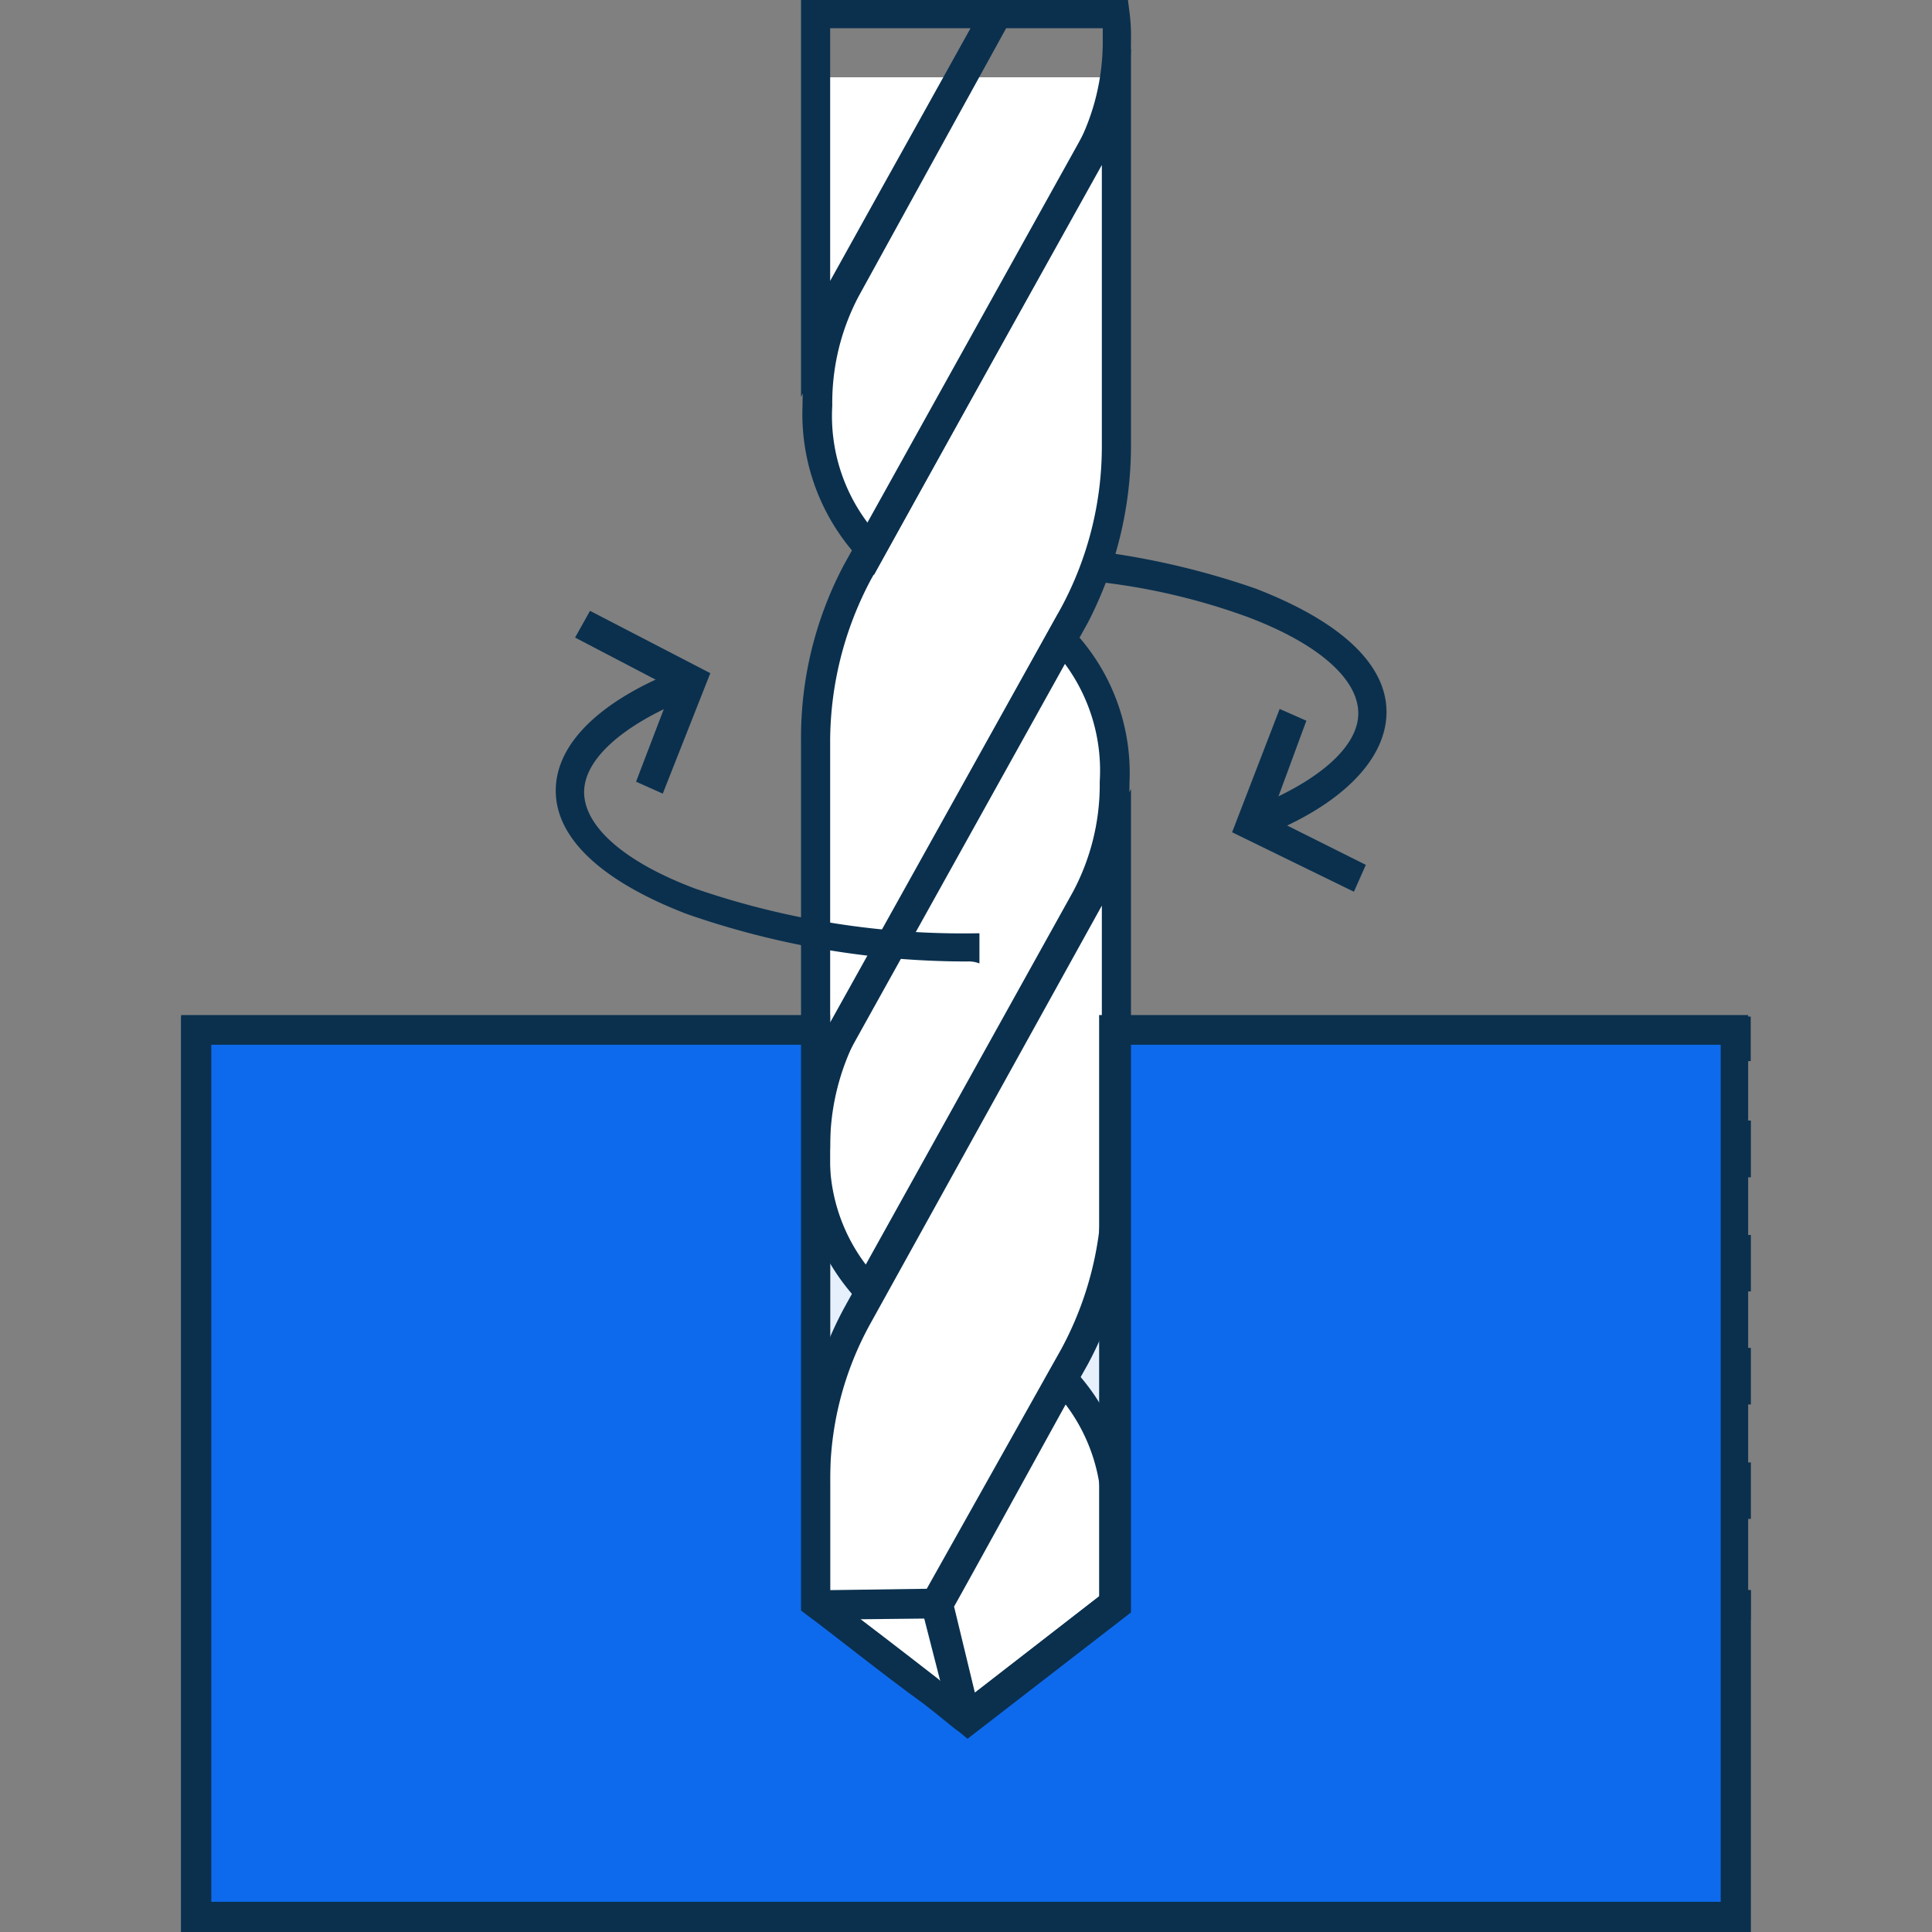 <svg id="Слой_1" data-name="Слой 1" xmlns="http://www.w3.org/2000/svg" xmlns:xlink="http://www.w3.org/1999/xlink" viewBox="0 0 128 128"><rect x="0" y="0" width="128" height="128" fill="#808080" stroke="none"/><defs><style>.cls-1{fill:none;}.cls-2{clip-path:url(#clip-path);}.cls-3{fill:#e6f0fd;}.cls-4{fill:#0a304e;}.cls-5{fill:#fff;}.cls-6{fill:#0e6aed;}</style><clipPath id="clip-path"><rect class="cls-1" x="10.83" width="106.34" height="128"/></clipPath></defs><g class="cls-2"><path class="cls-3" d="M54.06,80.25V90.68l19.88,4.24-.09-10.44Z"/><rect class="cls-4" x="76.7" y="67.35" width="2.07" height="1.97"/><rect class="cls-4" x="82.51" y="67.35" width="28.55" height="1.97"/><polygon class="cls-4" points="115.99 70.3 114.02 70.3 114.02 69.32 112.94 69.32 112.94 67.35 115.99 67.35 115.99 70.3"/><path class="cls-4" d="M116,100.63h-2V96.89h2Zm0-7.58h-2V89.3h2Zm0-7.49h-2V81.82h2ZM116,78h-2V74.24h2Z"/><rect class="cls-4" x="114.02" y="105.35" width="1.97" height="1.97"/><path class="cls-4" d="M116,128.1H12V67.35H55v38h61Zm-102-2H114V107.32H53.07v-38H14Z"/><path class="cls-4" d="M83.3,55.53l-.69-1.87c4.63-1.77,7.38-4.13,7.38-6.4s-2.65-4.63-7.38-6.4A42.77,42.77,0,0,0,72.27,38.5l.2-2A51.83,51.83,0,0,1,83.2,39c5.61,2.17,8.66,5,8.66,8.17S88.81,53.46,83.3,55.53Z"/><polygon class="cls-4" points="89.7 59.08 81.63 55.14 84.78 46.97 86.55 47.75 84.19 54.15 90.49 57.3 89.7 59.08"/><path class="cls-5" d="M55.93,19l-1.87,3.45V5.12H73.75A12.76,12.76,0,0,1,72,10.44L73.85,7V29.54a22.7,22.7,0,0,1-2.76,11.12l-.89,1.58a13,13,0,0,1,3.55,9.65,16.23,16.23,0,0,1-1.87,7.78l1.87-3.45V78.77A22.76,22.76,0,0,1,71,89.9l-.89,1.57A13.1,13.1,0,0,1,73.65,101v5.42L64,114l-3.94-3-6-4.63V98.26a22.74,22.74,0,0,1,2.75-11.12l.79-1.48a13.11,13.11,0,0,1-3.54-9.55,16.23,16.23,0,0,1,1.87-7.78l-1.87,3.45V49.13A22.69,22.69,0,0,1,56.81,38l.79-1.48A13.13,13.13,0,0,1,54.06,27,17,17,0,0,1,55.93,19Z"/><path class="cls-4" d="M53.07,75.42V49a24.43,24.43,0,0,1,2.86-11.61l19-34.17V29.54a25.49,25.49,0,0,1-2.86,11.72ZM73,10.93,57.7,38.4A22.9,22.9,0,0,0,55,49V67.74L70.3,40.27A22.53,22.53,0,0,0,73,29.54Z"/><path class="cls-4" d="M57.8,87.24l-.89-1A14,14,0,0,1,53.07,76a18.29,18.29,0,0,1,2-8.27h0L70.1,40.66l.89,1a13.76,13.76,0,0,1,3.84,10.24,17.57,17.57,0,0,1-2,8.17Zm-1-18.61A15.7,15.7,0,0,0,55,76a11.75,11.75,0,0,0,2.36,7.78L71.09,59.08a15.09,15.09,0,0,0,1.77-7.29,11.89,11.89,0,0,0-2.36-7.88Z"/><path class="cls-4" d="M53.07,107.32V98.26a23.86,23.86,0,0,1,2.86-11.61l19-34.37V78.77a23.92,23.92,0,0,1-2.86,11.62l-9.45,16.83ZM73,60,57.7,87.63A21.32,21.32,0,0,0,55,98.26v7.09l6.4-.09L70.3,89.4A22.3,22.3,0,0,0,73,78.77Z"/><path class="cls-4" d="M63.41,115.59l-2.36-9.45.19-.29s5.52-9.95,8.27-15l.69-1.18.89,1a14.06,14.06,0,0,1,3.84,10.24v5.71Zm-.2-9.15,1.38,5.71,8.37-6.5v-4.83a11.74,11.74,0,0,0-2.36-7.77C68,97.77,64.1,104.86,63.21,106.44Z"/><path class="cls-4" d="M53.07,26.29V-.1H67.64ZM55,1.87V18.61L64.3,1.87Z"/><path class="cls-4" d="M57.9,38.1l-.89-1a14.06,14.06,0,0,1-3.84-10.24,17.57,17.57,0,0,1,2-8.17L65.48,0h9.25l.1.79a12.36,12.36,0,0,1,.1,1.87,17.68,17.68,0,0,1-2,8.27ZM66.66,1.87,56.91,19.59a15.09,15.09,0,0,0-1.77,7.29,11.77,11.77,0,0,0,2.36,7.78L71.29,9.85a15.09,15.09,0,0,0,1.77-7.29V1.87Z"/><path class="cls-4" d="M64.1,63.7a56.34,56.34,0,0,1-18.61-3.15c-5.61-2.16-8.67-5-8.67-8.17s3.06-6.1,8.57-8.17l.69,1.87c-4.63,1.77-7.38,4.14-7.38,6.4s2.65,4.63,7.38,6.4a54.48,54.48,0,0,0,18.81,2.95v2A1.92,1.92,0,0,0,64.1,63.7Z"/><polygon class="cls-4" points="43.91 52.58 42.14 51.79 44.51 45.59 38.1 42.24 39.09 40.47 47.06 44.6 43.91 52.58"/><path class="cls-6" d="M13,68.23V127H115V68.23H73.94v38.11l-9.84,7.58c-.49-.39-8.08-6.1-10-7.68v-38Z"/><path class="cls-4" d="M116,128H12V67.25H55v38.5c1.58,1.18,4.92,3.74,7.19,5.51l.1.1-1.28-5,1.87-.49,1.67,6.3,8.27-6.4V67.25h43V128ZM14,126H114V69.22H74.93v37.61L64.1,115.2l-.59-.49c-.2-.1-1.09-.89-2.37-1.87C58.58,111,54.84,108,53.46,107l-.39-.3V69.22H14Z"/></g></svg>